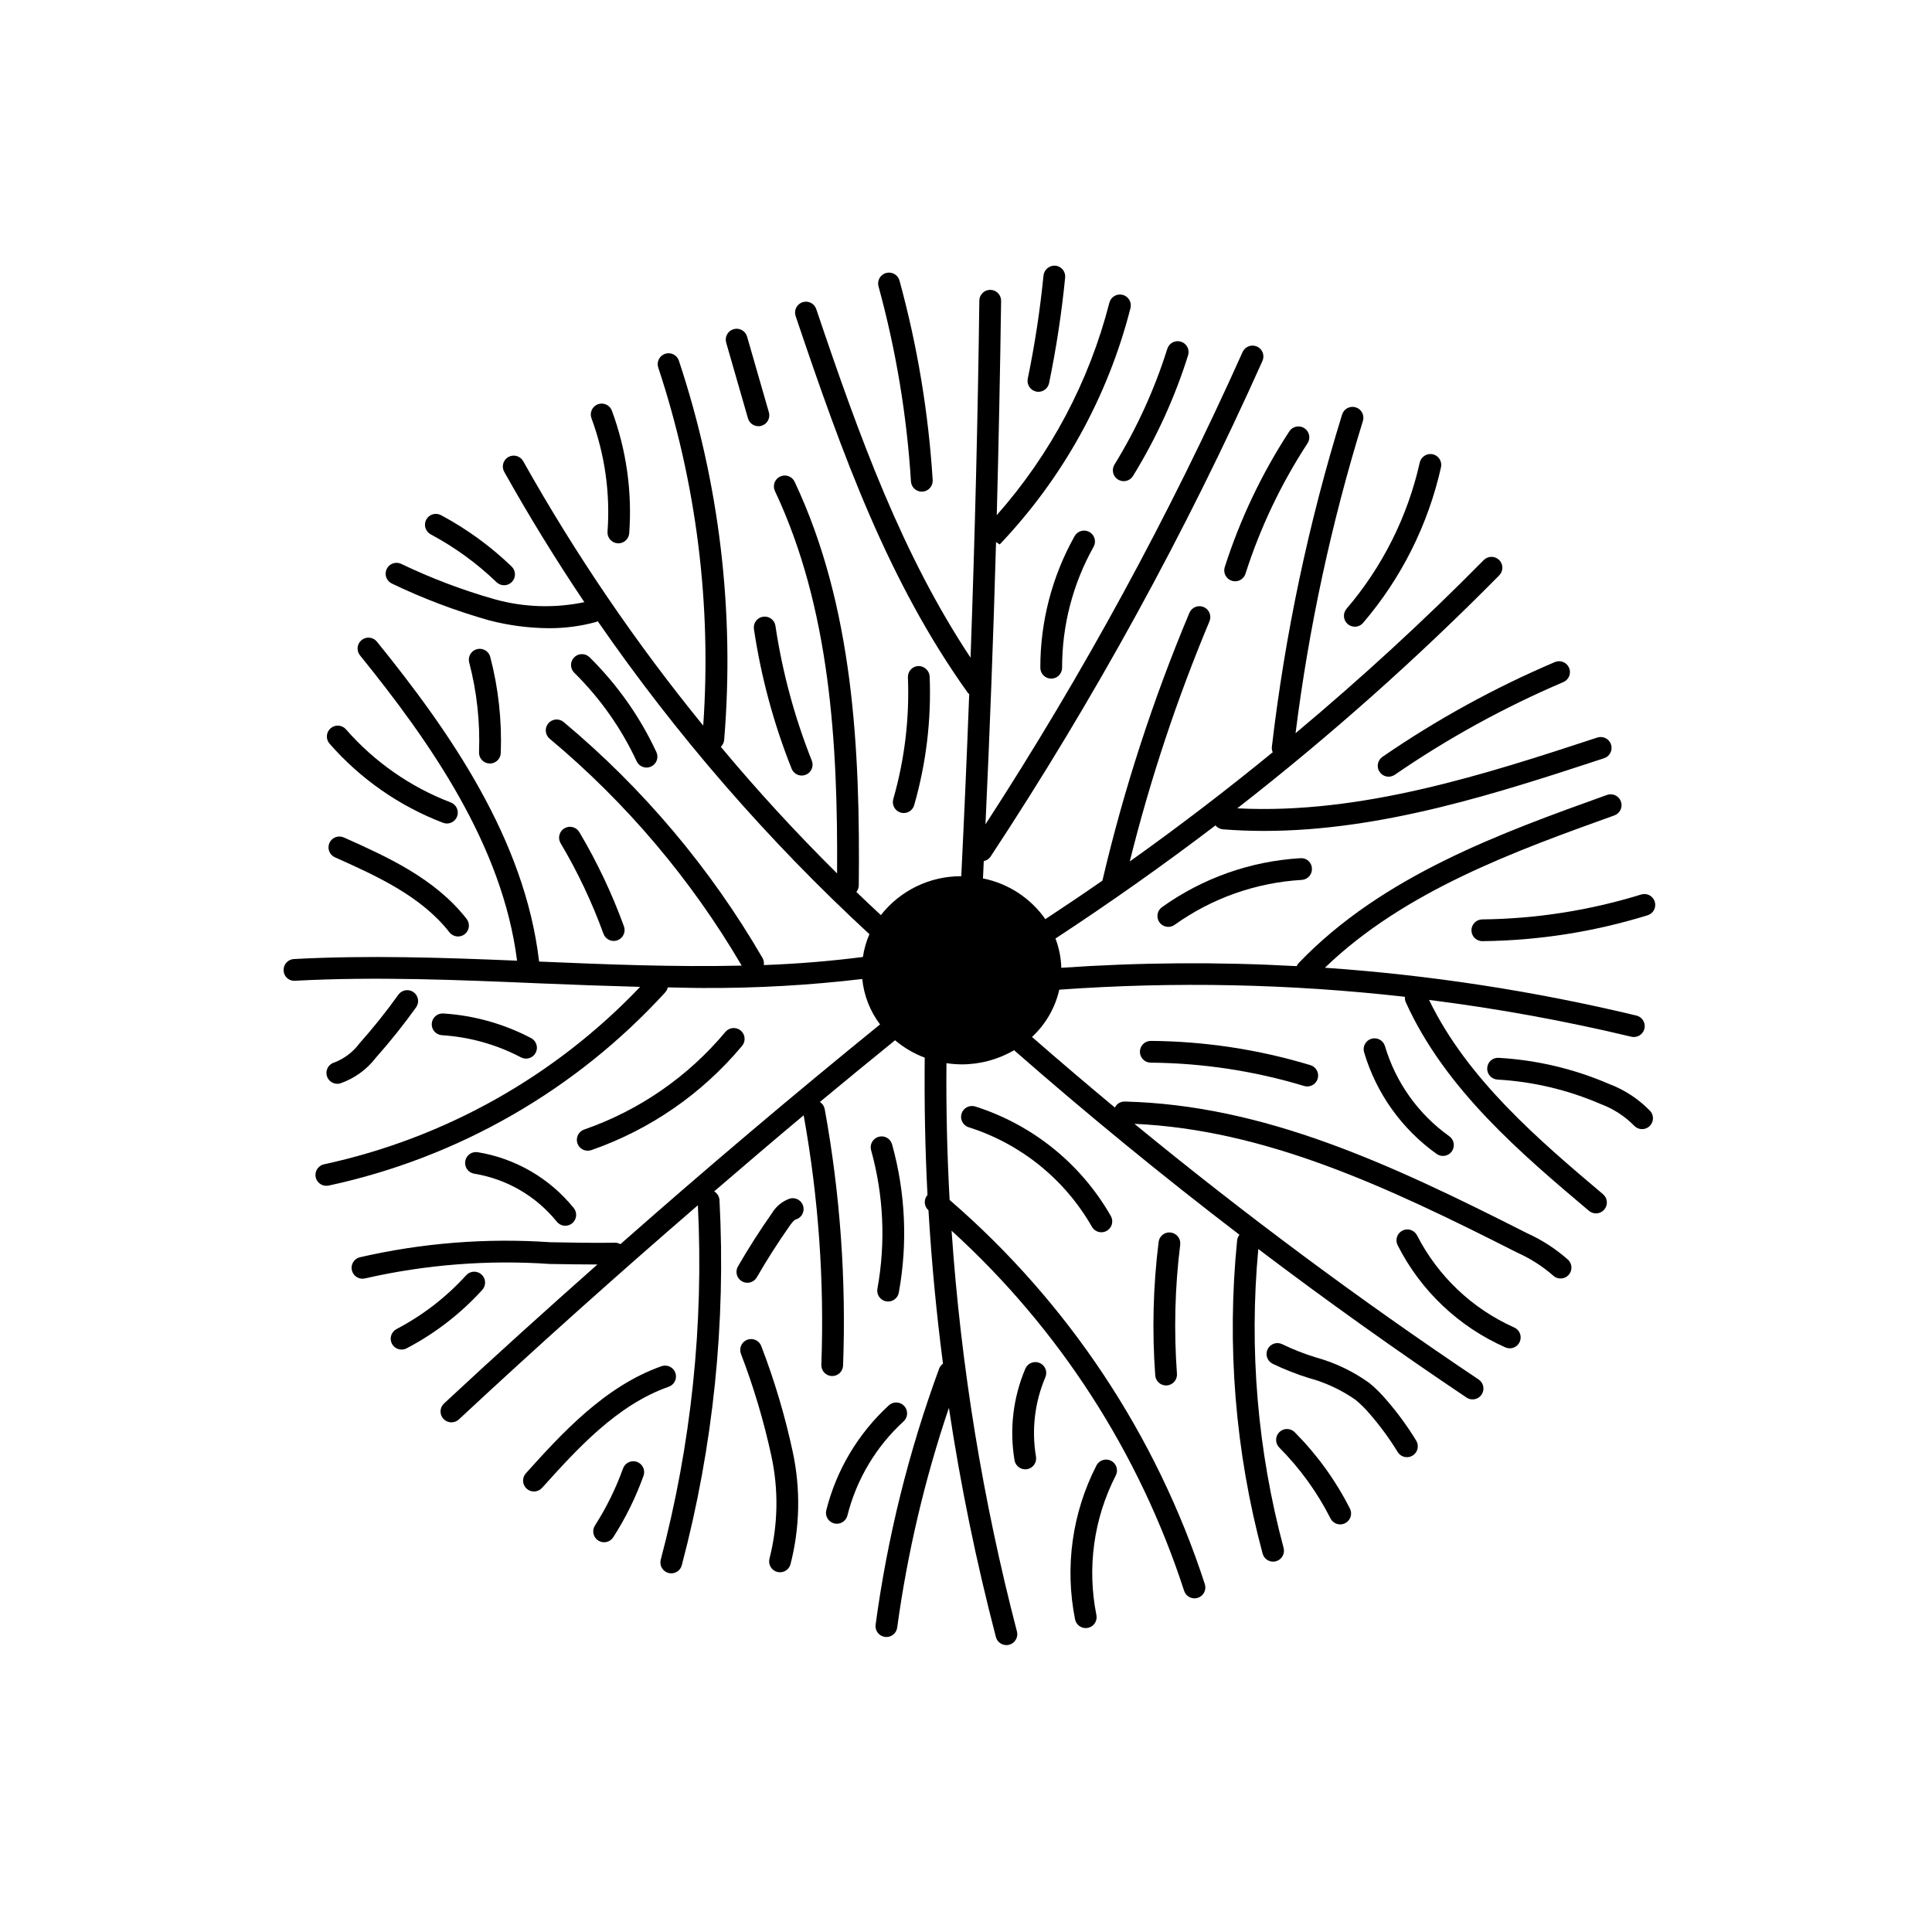 <?xml version="1.0" encoding="UTF-8"?>
<!-- Uploaded to: SVG Repo, www.svgrepo.com, Generator: SVG Repo Mixer Tools -->
<svg fill="#000000" width="800px" height="800px" version="1.1" viewBox="144 144 512 512" xmlns="http://www.w3.org/2000/svg">
 <g>
  <path d="m522.72 408.99c18.027 2.269 35.918 5.527 53.59 9.75 0.223 0.051 0.449 0.078 0.676 0.078 1.461 0 2.691-1.094 2.863-2.547 0.172-1.453-0.77-2.801-2.191-3.141-27.117-6.504-54.727-10.742-82.543-12.672 21.105-20.367 50.562-30.977 76.703-40.363 1.5-0.539 2.281-2.191 1.742-3.691s-2.191-2.277-3.688-1.738c-27.91 10.02-59.543 21.379-81.727 44.57v-0.004c-0.215 0.238-0.387 0.508-0.508 0.805-20.781-1.145-41.617-1-62.383 0.438-0.074-2.656-0.594-5.277-1.543-7.758 14.48-9.492 28.613-19.484 42.402-29.973 0.496 0.598 1.211 0.973 1.984 1.035 3.629 0.285 7.25 0.426 10.875 0.422 31.434 0 62.438-10.172 90.121-19.262v-0.004c0.73-0.234 1.332-0.75 1.68-1.434s0.41-1.477 0.168-2.203c-0.238-0.727-0.754-1.332-1.441-1.676-0.684-0.344-1.477-0.402-2.203-0.16-29.371 9.637-62.535 20.461-95.406 18.75 24.449-19.055 47.637-39.676 69.414-61.73 0.539-0.543 0.844-1.281 0.84-2.047-0.004-0.77-0.316-1.504-0.859-2.039-0.547-0.539-1.285-0.84-2.055-0.832-0.766 0.012-1.5 0.324-2.035 0.871-15.844 16.074-32.523 31.352-49.863 45.871h0.004c3.523-28.051 9.496-55.742 17.848-82.75 0.469-1.52-0.379-3.133-1.898-3.606-1.52-0.473-3.133 0.375-3.609 1.891-8.895 28.738-15.129 58.23-18.625 88.109-0.043 0.48 0.035 0.961 0.23 1.402-12.297 10.066-24.926 19.715-37.883 28.945v-0.004c5.41-21.719 12.473-42.996 21.125-63.641 0.617-1.469-0.07-3.16-1.539-3.781-1.469-0.617-3.16 0.07-3.781 1.539-9.652 22.969-17.363 46.707-23.055 70.965-4.996 3.469-10.039 6.871-15.125 10.207-3.914-5.59-9.836-9.457-16.527-10.793 0.078-1.527 0.137-3.062 0.211-4.594 0.715-0.133 1.352-0.543 1.77-1.137 27.531-41.789 51.641-85.738 72.09-131.42 0.645-1.453-0.008-3.156-1.457-3.805-1.453-0.648-3.156 0-3.809 1.449-19.453 43.418-42.234 85.266-68.141 125.17 1.16-24.855 2.094-49.785 2.801-74.793l0.973 0.617c16.723-17.562 28.656-39.129 34.652-62.625 0.191-0.742 0.078-1.531-0.309-2.191-0.391-0.656-1.027-1.137-1.77-1.324-0.742-0.191-1.527-0.078-2.188 0.312-0.656 0.391-1.133 1.027-1.324 1.77-5.348 20.867-15.574 40.16-29.844 56.297 0.5-18.969 0.887-37.898 1.152-56.785 0.016-1.594-1.258-2.894-2.848-2.918h-0.039c-1.578 0-2.863 1.27-2.883 2.848-0.391 31.402-1.199 63.047-2.328 94.633-18.059-27.254-29.32-58.055-40.895-92.395-0.516-1.504-2.148-2.309-3.652-1.801-1.508 0.512-2.316 2.141-1.812 3.648 12.57 37.293 24.684 70.555 45.652 99.883 0.094 0.133 0.238 0.188 0.352 0.301-0.617 16.137-1.316 32.23-2.106 48.281v-0.004c-8.312-0.039-16.176 3.766-21.305 10.309-2.184-2.027-4.352-4.074-6.5-6.137 0.398-0.484 0.625-1.086 0.645-1.711 0.375-36.055-1.426-73.965-17.004-107-0.68-1.441-2.398-2.059-3.836-1.379-1.441 0.676-2.059 2.394-1.383 3.836 14.633 31.039 16.699 66.922 16.473 101.34-10.82-10.715-21.094-21.898-30.812-33.547 0.508-0.48 0.824-1.129 0.887-1.828 2.82-33.965-1.258-68.148-11.996-100.5-0.238-0.727-0.762-1.328-1.445-1.672s-1.477-0.398-2.203-0.156c-0.727 0.242-1.328 0.766-1.668 1.449-0.344 0.688-0.398 1.48-0.152 2.203 10.113 30.551 14.16 62.781 11.914 94.879-17.891-21.938-33.852-45.379-47.703-70.066-0.371-0.668-0.996-1.164-1.73-1.375-0.738-0.211-1.527-0.117-2.199 0.258-0.668 0.375-1.16 1-1.367 1.738-0.207 0.738-0.109 1.527 0.266 2.195 6.617 11.816 13.695 23.328 21.234 34.535-7.863 1.652-16.008 1.395-23.746-0.758-8.543-2.426-16.863-5.578-24.867-9.422-1.457-0.641-3.156 0.016-3.801 1.465-0.648 1.453 0 3.152 1.449 3.809 8.309 3.984 16.945 7.246 25.812 9.75 5.121 1.324 10.383 2.016 15.672 2.059 4.277 0.027 8.543-0.535 12.668-1.672 0.121-0.051 0.242-0.113 0.355-0.184 20.871 30.219 45.02 58.039 72.004 82.953-0.844 1.926-1.426 3.957-1.73 6.035-8.699 1.109-17.453 1.824-26.266 2.144 0.109-0.633-0.004-1.281-0.316-1.844-13.793-23.773-31.637-44.949-52.73-62.57-0.586-0.492-1.344-0.727-2.106-0.66s-1.469 0.438-1.957 1.023c-1.023 1.223-0.859 3.043 0.363 4.062 20.297 16.965 37.512 37.305 50.887 60.129-17.836 0.41-35.73-0.309-53.289-1.055l-0.398-0.016c-3.766-32.445-23.75-61.02-42.98-84.777-1.004-1.238-2.816-1.43-4.055-0.426-1.238 1-1.434 2.816-0.43 4.055 18.52 22.879 37.758 50.285 41.625 80.914-19.488-0.812-39.461-1.488-59.137-0.434l-0.004-0.004c-0.762 0.043-1.477 0.383-1.988 0.953-0.512 0.566-0.777 1.312-0.738 2.078 0.02 0.773 0.355 1.5 0.93 2.019 0.578 0.516 1.34 0.77 2.109 0.707 21.496-1.156 43.527-0.215 64.82 0.691 8.801 0.371 17.695 0.691 26.621 0.926v0.004c-22.574 23.715-51.754 40.098-83.758 47.016-1.441 0.309-2.418 1.656-2.266 3.121 0.156 1.465 1.391 2.582 2.867 2.582 0.203 0 0.406-0.02 0.605-0.059 34.352-7.391 65.547-25.301 89.242-51.246 0.316-0.367 0.535-0.809 0.629-1.285 3.102 0.051 6.191 0.164 9.301 0.164 14.117 0.074 28.227-0.719 42.25-2.383 0.438 4.371 2.066 8.535 4.715 12.039-23.25 18.875-46.188 38.289-68.812 58.238h0.004c-0.414-0.242-0.883-0.379-1.363-0.387h-0.047c-5.715 0.09-11.461-0.023-17.207-0.129v-0.004c-16.949-1.156-33.977 0.195-50.531 4.012-1.531 0.438-2.418 2.031-1.984 3.559 0.434 1.531 2.023 2.422 3.555 1.996 16.012-3.644 32.469-4.926 48.852-3.805 4.219 0.082 8.426 0.129 12.625 0.141-13.711 12.16-27.312 24.414-40.645 36.836v0.004c-1.168 1.086-1.234 2.91-0.148 4.074 1.086 1.168 2.914 1.234 4.078 0.148 20.656-19.246 41.84-38.195 63.344-56.762 1.574 31.629-1.746 63.309-9.836 93.926-0.41 1.539 0.508 3.117 2.051 3.527 0.238 0.062 0.488 0.094 0.738 0.094 1.309 0 2.453-0.883 2.785-2.144 8.344-31.551 11.715-64.207 9.988-96.797-0.074-0.941-0.598-1.793-1.402-2.285 7.875-6.766 15.758-13.52 23.711-20.164v0.004c3.934 21.805 5.504 43.969 4.684 66.109-0.055 1.59 1.184 2.93 2.773 2.992h0.109c1.551-0.004 2.824-1.23 2.879-2.777 0.852-22.77-0.781-45.559-4.867-67.973-0.145-0.781-0.609-1.461-1.285-1.879 6.621-5.5 13.262-10.953 19.93-16.355 2.34 1.973 4.996 3.531 7.859 4.606-0.121 12.148 0.102 24.285 0.734 36.402l-0.043 0.031h0.004c-1.016 1.199-0.879 2.988 0.301 4.023 0.805 13.594 2.086 27.145 3.844 40.652h-0.004c-0.445 0.312-0.793 0.75-0.996 1.258-8.074 21.953-13.727 44.723-16.855 67.906-0.102 0.754 0.102 1.523 0.566 2.129 0.465 0.609 1.148 1.008 1.906 1.109 0.129 0.02 0.258 0.027 0.391 0.027 1.441-0.004 2.66-1.07 2.856-2.5 2.711-19.805 7.301-39.305 13.703-58.238 3.074 20.449 7.231 40.719 12.453 60.727 0.328 1.27 1.477 2.156 2.789 2.156 0.246 0.004 0.492-0.031 0.73-0.094 0.738-0.191 1.371-0.672 1.758-1.332 0.387-0.656 0.496-1.441 0.305-2.184-9.062-34.789-14.859-70.348-17.324-106.21 28.488 25.918 49.727 58.809 61.629 95.438 0.492 1.516 2.117 2.344 3.633 1.852 1.516-0.492 2.344-2.117 1.852-3.633-12.836-39.469-36.227-74.676-67.633-101.81-0.664-12.062-0.945-24.148-0.84-36.25v0.004c1.332 0.199 2.676 0.309 4.019 0.316 4.887 0.008 9.688-1.289 13.906-3.75 19.293 16.898 39.199 33.199 59.727 48.91h-0.004c-0.328 0.41-0.539 0.902-0.609 1.426-2.801 27.863-0.516 56.008 6.742 83.055 0.336 1.262 1.477 2.137 2.781 2.141 0.254-0.004 0.504-0.035 0.75-0.098 1.539-0.414 2.449-1.992 2.039-3.531-6.91-25.801-9.184-52.621-6.707-79.215 18.039 13.656 36.43 26.777 55.176 39.359 0.473 0.32 1.031 0.488 1.602 0.488 1.27 0.004 2.391-0.824 2.762-2.039 0.371-1.215-0.098-2.531-1.156-3.238-31.395-21.023-61.945-43.73-91.207-67.75 34.57 1.574 66.441 16.371 101.42 34.121 3.449 1.535 6.648 3.574 9.496 6.055 1.137 1.109 2.961 1.086 4.074-0.051 1.109-1.137 1.094-2.961-0.043-4.074-3.258-2.898-6.938-5.285-10.914-7.074-36.527-18.531-69.758-33.945-106.58-34.883-1.117-0.031-2.148 0.59-2.637 1.594-7.406-6.156-14.73-12.391-21.965-18.707 3.617-3.352 6.137-7.719 7.231-12.531 30.527-2.188 61.195-1.555 91.609 1.891-0.055 0.484 0.016 0.973 0.207 1.418 10.426 23.094 30.684 40.207 48.555 55.301 1.215 1.027 3.035 0.875 4.062-0.344 1.027-1.215 0.875-3.035-0.34-4.062-16.922-14.289-35.961-30.48-46.098-51.492z"/>
  <path d="m501.16 309.39c0.527 0.445 1.191 0.691 1.879 0.691 0.844 0.004 1.645-0.367 2.188-1.008 10.152-11.855 17.242-26.02 20.652-41.25 0.164-0.746 0.027-1.531-0.383-2.176-0.406-0.645-1.059-1.102-1.805-1.266-1.551-0.332-3.082 0.645-3.441 2.191-3.207 14.305-9.867 27.609-19.398 38.75-1.035 1.211-0.898 3.027 0.309 4.066z"/>
  <path d="m509.62 348.58c0.902 1.312 2.699 1.645 4.012 0.742 14.035-9.652 29-17.879 44.668-24.559 1.465-0.621 2.148-2.316 1.523-3.781-0.625-1.465-2.316-2.144-3.781-1.523-16.023 6.828-31.328 15.238-45.676 25.109-1.312 0.902-1.648 2.699-0.746 4.012z"/>
  <path d="m533.95 390.57c0.02 1.578 1.305 2.848 2.883 2.848h0.031c14.84-0.16 29.578-2.473 43.754-6.856 0.734-0.223 1.348-0.73 1.707-1.406 0.355-0.676 0.434-1.469 0.207-2.199-0.227-0.734-0.734-1.344-1.414-1.703-0.676-0.355-1.469-0.426-2.199-0.199-13.648 4.219-27.832 6.441-42.117 6.598-1.594 0.016-2.871 1.324-2.852 2.918z"/>
  <path d="m451.93 384.41c-1.016 0.73-1.441 2.031-1.059 3.223 0.387 1.191 1.492 1.996 2.746 1.996 0.602 0.004 1.191-0.188 1.68-0.547 9.875-7.055 21.543-11.18 33.66-11.895 0.766-0.043 1.48-0.387 1.988-0.953 0.512-0.57 0.773-1.32 0.73-2.082-0.023-0.77-0.363-1.5-0.938-2.012-0.574-0.516-1.332-0.77-2.102-0.711-13.215 0.781-25.938 5.277-36.707 12.98z"/>
  <path d="m440.29 271.09c0.648 0.402 1.434 0.527 2.18 0.348 0.742-0.176 1.387-0.641 1.785-1.293 6.168-10.016 11.07-20.758 14.598-31.977 0.48-1.52-0.363-3.141-1.883-3.617-1.52-0.48-3.141 0.363-3.621 1.883-3.387 10.77-8.09 21.074-14.004 30.691-0.832 1.355-0.41 3.129 0.945 3.965z"/>
  <path d="m470.44 297.91c0.285 0.09 0.582 0.133 0.879 0.137 1.254 0 2.367-0.812 2.746-2.008 3.906-12.211 9.441-23.836 16.449-34.57 0.871-1.336 0.496-3.125-0.84-3.996-1.332-0.871-3.121-0.496-3.992 0.84-7.289 11.172-13.043 23.27-17.109 35.969-0.484 1.52 0.352 3.141 1.867 3.629z"/>
  <path d="m428.78 286.08c-5.973 10.656-9.102 22.668-9.082 34.883 0.004 1.594 1.293 2.883 2.883 2.879h0.008c1.594-0.004 2.879-1.297 2.879-2.891-0.02-11.219 2.856-22.254 8.344-32.043 0.777-1.387 0.285-3.144-1.102-3.926-1.391-0.777-3.144-0.289-3.93 1.098z"/>
  <path d="m418.61 247.77c0.195 0.043 0.391 0.062 0.586 0.062 1.367 0 2.547-0.961 2.824-2.301 1.906-9.242 3.328-18.582 4.258-27.973 0.16-1.586-1-3-2.582-3.156-1.578-0.117-2.965 1.023-3.156 2.59-0.91 9.191-2.301 18.324-4.172 27.371-0.32 1.559 0.684 3.082 2.242 3.406z"/>
  <path d="m385.41 271.59c0.098 1.52 1.355 2.703 2.875 2.707 0.059 0 0.121-0.004 0.18-0.008 0.766-0.047 1.48-0.395 1.984-0.969 0.508-0.574 0.766-1.324 0.719-2.09-1.113-17.875-4.059-35.59-8.793-52.867-0.418-1.535-2.004-2.441-3.543-2.019-1.535 0.418-2.441 2.004-2.019 3.543 4.629 16.895 7.512 34.219 8.598 51.703z"/>
  <path d="m383.5 359.46c1.285 0 2.418-0.852 2.769-2.09 3.176-11.074 4.559-22.586 4.102-34.098-0.105-1.57-1.422-2.785-2.996-2.773-1.59 0.066-2.828 1.406-2.766 2.996 0.434 10.902-0.879 21.801-3.883 32.289-0.211 0.734-0.121 1.523 0.25 2.191 0.371 0.668 0.992 1.164 1.727 1.375 0.258 0.074 0.527 0.109 0.797 0.109z"/>
  <path d="m342.22 254.87c0.355 1.234 1.484 2.082 2.769 2.082 0.27 0.004 0.539-0.035 0.797-0.113 1.531-0.441 2.418-2.039 1.977-3.57l-5.777-20.062c-0.438-1.531-2.035-2.414-3.566-1.977s-2.414 2.035-1.977 3.566z"/>
  <path d="m343.8 310.72c1.891 12.672 5.242 25.082 9.984 36.988 0.434 1.098 1.496 1.82 2.676 1.82 0.367-0.004 0.727-0.07 1.066-0.203 1.48-0.59 2.203-2.269 1.613-3.746-4.574-11.496-7.809-23.48-9.637-35.715-0.234-1.578-1.703-2.664-3.281-2.426-1.574 0.234-2.66 1.703-2.422 3.281z"/>
  <path d="m305 284.89c-0.117 1.586 1.074 2.973 2.66 3.09 0.074 0.008 0.145 0.008 0.215 0.008h0.004c1.508-0.004 2.758-1.164 2.871-2.668 0.805-11.035-0.762-22.109-4.594-32.484-0.555-1.492-2.215-2.254-3.707-1.703-1.492 0.555-2.254 2.215-1.703 3.707 3.547 9.598 4.996 19.844 4.254 30.051z"/>
  <path d="m306.64 393.36c0.336 0 0.668-0.059 0.98-0.176 1.5-0.543 2.273-2.199 1.73-3.695-3.152-8.676-7.109-17.039-11.824-24.973-0.816-1.371-2.586-1.82-3.953-1.004-1.371 0.812-1.82 2.586-1.004 3.953 4.527 7.625 8.332 15.66 11.355 23.996 0.418 1.141 1.5 1.898 2.715 1.898z"/>
  <path d="m258.14 285.61c6.371 3.402 12.246 7.668 17.449 12.684 1.148 1.102 2.973 1.066 4.078-0.078 1.102-1.148 1.066-2.977-0.082-4.078-5.582-5.383-11.887-9.969-18.73-13.621-1.406-0.742-3.148-0.211-3.898 1.191-0.75 1.406-0.219 3.148 1.184 3.902z"/>
  <path d="m273.72 346.34h0.113c1.547-0.004 2.816-1.227 2.875-2.777 0.324-8.578-0.613-17.16-2.785-25.469-0.406-1.543-1.984-2.465-3.523-2.059-1.543 0.402-2.465 1.98-2.059 3.523 2.031 7.758 2.91 15.773 2.606 23.789-0.059 1.594 1.18 2.93 2.773 2.992z"/>
  <path d="m315.34 347.41c0.418 0 0.836-0.094 1.215-0.273 1.441-0.672 2.066-2.387 1.395-3.828-4.359-9.363-10.359-17.875-17.711-25.129-1.133-1.117-2.957-1.109-4.078 0.023-1.121 1.133-1.109 2.961 0.023 4.078 6.863 6.773 12.465 14.719 16.539 23.461 0.473 1.016 1.492 1.668 2.617 1.668z"/>
  <path d="m261.41 362.05c1.484 0.566 3.152-0.176 3.719-1.664s-0.176-3.152-1.664-3.723c-10.703-4.094-20.242-10.746-27.781-19.379-1.051-1.203-2.871-1.324-4.074-0.277-1.199 1.051-1.324 2.871-0.277 4.074 8.164 9.34 18.488 16.539 30.078 20.969z"/>
  <path d="m235.13 365.94c-0.699-0.316-1.496-0.344-2.215-0.07-0.719 0.27-1.297 0.816-1.609 1.516-0.316 0.703-0.336 1.5-0.059 2.215 0.273 0.715 0.824 1.293 1.527 1.602 10.684 4.781 22.797 10.195 30.332 19.867 0.977 1.254 2.793 1.48 4.047 0.5 1.258-0.98 1.484-2.793 0.504-4.051-8.422-10.801-21.23-16.523-32.527-21.578z"/>
  <path d="m233.39 431.22c0.246 0 0.496-0.031 0.734-0.098 3.781-1.293 7.09-3.68 9.512-6.859 3.777-4.246 7.328-8.688 10.633-13.309 0.922-1.297 0.617-3.09-0.672-4.016-1.293-0.926-3.09-0.629-4.019 0.656-3.188 4.457-6.609 8.738-10.25 12.832-1.695 2.301-4.004 4.074-6.664 5.121-1.402 0.363-2.316 1.715-2.133 3.156 0.184 1.438 1.41 2.516 2.859 2.516z"/>
  <path d="m282.06 424.21c1.406 0.746 3.152 0.207 3.894-1.203 0.746-1.41 0.207-3.152-1.203-3.898-7.211-3.789-15.145-6.016-23.277-6.527-1.59-0.098-2.957 1.109-3.055 2.699-0.098 1.59 1.109 2.961 2.699 3.059 7.316 0.461 14.453 2.461 20.941 5.871z"/>
  <path d="m299.75 448.95c0.324 0 0.645-0.051 0.949-0.156 15.578-5.41 29.387-14.961 39.953-27.621 0.492-0.586 0.734-1.344 0.668-2.109-0.07-0.766-0.438-1.469-1.027-1.961-0.586-0.492-1.348-0.727-2.109-0.656-0.766 0.07-1.469 0.441-1.957 1.031-9.898 11.855-22.832 20.797-37.422 25.863-1.328 0.465-2.129 1.816-1.895 3.207 0.234 1.387 1.434 2.402 2.84 2.402z"/>
  <path d="m291.55 467.75c0.477 0.598 1.172 0.984 1.934 1.07 0.762 0.086 1.527-0.137 2.125-0.613 0.598-0.48 0.98-1.18 1.062-1.941 0.086-0.762-0.141-1.523-0.621-2.121-6.379-7.894-15.441-13.164-25.461-14.801-1.574-0.254-3.051 0.82-3.301 2.394s0.82 3.055 2.394 3.305c8.602 1.402 16.387 5.926 21.867 12.707z"/>
  <path d="m271.8 485.84c0.52-0.566 0.789-1.312 0.754-2.082-0.035-0.766-0.375-1.484-0.941-2-0.566-0.516-1.32-0.785-2.086-0.746-0.766 0.039-1.484 0.383-1.996 0.953-5.266 5.793-11.508 10.617-18.445 14.25-0.68 0.355-1.188 0.965-1.418 1.695s-0.156 1.523 0.199 2.203c0.355 0.676 0.969 1.184 1.699 1.41 0.73 0.227 1.523 0.152 2.203-0.207 7.531-3.941 14.312-9.184 20.031-15.477z"/>
  <path d="m322.98 507.82c-0.531-1.5-2.176-2.285-3.676-1.762-15.156 5.332-26.684 18.117-35.949 28.391-1.062 1.184-0.965 3.004 0.215 4.07 1.184 1.066 3.004 0.973 4.07-0.207 9.281-10.297 19.805-21.973 33.578-26.816 0.723-0.254 1.312-0.781 1.645-1.473 0.328-0.688 0.371-1.48 0.117-2.203z"/>
  <path d="m312.8 531.41c-1.5-0.531-3.144 0.246-3.691 1.742-1.906 5.305-4.402 10.379-7.445 15.129-0.41 0.645-0.551 1.426-0.387 2.172 0.164 0.746 0.617 1.398 1.262 1.809 1.34 0.859 3.121 0.469 3.981-0.871 3.277-5.113 5.969-10.578 8.02-16.289 0.539-1.5-0.242-3.152-1.738-3.691z"/>
  <path d="m345.77 500.79c-0.254-0.723-0.785-1.316-1.477-1.648-0.691-0.328-1.484-0.371-2.207-0.117-0.723 0.258-1.312 0.789-1.641 1.484-0.328 0.691-0.367 1.484-0.109 2.207 3.383 8.816 6.086 17.879 8.082 27.109 1.945 8.977 1.777 18.277-0.484 27.176-0.434 1.531 0.457 3.125 1.988 3.559 1.527 0.438 3.121-0.449 3.559-1.98 2.512-9.758 2.719-19.969 0.605-29.824-2.047-9.523-4.828-18.871-8.316-27.965z"/>
  <path d="m353.33 461.63c-2.012 0.699-3.711 2.094-4.789 3.93-3.184 4.523-6.207 9.254-8.98 14.066-0.797 1.379-0.324 3.144 1.055 3.938 1.379 0.797 3.144 0.324 3.941-1.051 2.688-4.664 5.617-9.242 8.699-13.625 0.328-0.469 1.098-1.559 1.578-1.691h0.004c1.535-0.418 2.445-2 2.027-3.535-0.414-1.539-1.996-2.445-3.535-2.031z"/>
  <path d="m383.64 516.61c-1.074-1.176-2.894-1.262-4.074-0.191-8.129 7.449-13.895 17.117-16.594 27.805-0.184 0.746-0.066 1.531 0.328 2.188s1.035 1.129 1.777 1.312c0.227 0.055 0.461 0.082 0.699 0.086 1.32-0.004 2.473-0.906 2.797-2.188 2.414-9.586 7.586-18.254 14.875-24.934 1.18-1.074 1.262-2.902 0.191-4.078z"/>
  <path d="m378.84 488.87c0.172 0.027 0.348 0.043 0.523 0.043 1.391 0 2.582-0.996 2.832-2.363 2.383-13.066 1.77-26.5-1.789-39.293-0.43-1.535-2.019-2.43-3.555-2-1.531 0.43-2.43 2.019-2 3.555 3.324 11.949 3.894 24.5 1.672 36.703-0.137 0.75 0.027 1.527 0.461 2.156 0.434 0.629 1.102 1.062 1.855 1.199z"/>
  <path d="m402.44 437.23c-0.73-0.23-1.52-0.16-2.199 0.195-0.68 0.355-1.188 0.965-1.418 1.695-0.473 1.523 0.371 3.141 1.895 3.617 13.805 4.379 25.457 13.789 32.645 26.359 0.512 0.906 1.473 1.469 2.512 1.465 0.5 0 0.988-0.129 1.422-0.379 0.664-0.375 1.152-1 1.355-1.734 0.207-0.738 0.109-1.527-0.27-2.191-7.914-13.84-20.742-24.203-35.941-29.027z"/>
  <path d="m454.26 470.63c-0.758-0.098-1.527 0.109-2.133 0.582-0.605 0.469-0.992 1.164-1.082 1.926-1.457 11.723-1.758 23.562-0.895 35.344 0.109 1.508 1.363 2.676 2.875 2.676 0.07 0 0.141 0 0.215-0.008v0.004c0.762-0.059 1.469-0.414 1.969-0.992 0.5-0.578 0.75-1.332 0.695-2.098-0.836-11.406-0.547-22.867 0.863-34.215 0.094-0.758-0.117-1.523-0.586-2.129-0.473-0.602-1.16-0.996-1.922-1.09z"/>
  <path d="m449 419.85h-0.023c-1.59-0.004-2.883 1.281-2.887 2.871-0.008 1.594 1.273 2.887 2.867 2.894 13.773 0.113 27.461 2.195 40.648 6.18 0.27 0.082 0.551 0.125 0.832 0.125 1.43 0 2.644-1.047 2.856-2.461 0.207-1.414-0.652-2.769-2.019-3.184-13.711-4.148-27.949-6.312-42.273-6.426z"/>
  <path d="m570.42 431.26c-9.27-4-19.168-6.344-29.25-6.922-0.766-0.055-1.52 0.203-2.094 0.711-0.574 0.512-0.918 1.234-0.949 2-0.047 0.766 0.215 1.516 0.723 2.086 0.512 0.57 1.227 0.918 1.988 0.961 9.41 0.539 18.648 2.727 27.301 6.461 3.332 1.238 6.359 3.18 8.867 5.699 1.055 1.195 2.875 1.305 4.07 0.25 1.195-1.051 1.309-2.875 0.254-4.07-3.062-3.168-6.789-5.621-10.91-7.176z"/>
  <path d="m511.03 421.23c-0.453-1.527-2.055-2.398-3.582-1.949-1.527 0.453-2.402 2.055-1.949 3.582 3.223 10.875 9.992 20.359 19.227 26.941 1.297 0.922 3.098 0.621 4.019-0.676 0.445-0.625 0.621-1.398 0.492-2.152-0.125-0.754-0.547-1.426-1.172-1.867-8.184-5.836-14.184-14.242-17.035-23.879z"/>
  <path d="m545.27 495.79c-11.109-4.961-20.191-13.57-25.734-24.398-0.719-1.422-2.453-1.992-3.875-1.273-1.422 0.719-1.992 2.453-1.273 3.875 6.102 12.059 16.195 21.629 28.562 27.078 0.363 0.16 0.758 0.242 1.156 0.246 1.363 0 2.543-0.957 2.824-2.293 0.281-1.336-0.41-2.684-1.66-3.234z"/>
  <path d="m511.5 515.09c-1.395-1.66-2.938-3.195-4.606-4.578-4.305-3.098-9.129-5.402-14.246-6.805-3.016-0.93-5.957-2.086-8.797-3.453-1.418-0.73-3.156-0.172-3.887 1.242-0.727 1.414-0.172 3.152 1.242 3.883 3.102 1.504 6.309 2.769 9.598 3.793 4.465 1.203 8.688 3.18 12.477 5.832 1.398 1.172 2.691 2.465 3.859 3.867 2.691 3.106 5.121 6.43 7.262 9.938 0.836 1.348 2.602 1.766 3.949 0.938 1.352-0.824 1.785-2.586 0.973-3.941-2.309-3.785-4.922-7.367-7.824-10.715z"/>
  <path d="m487.11 523.55c-0.539-0.543-1.27-0.848-2.035-0.852-0.766-0.004-1.5 0.301-2.043 0.84-0.543 0.539-0.848 1.27-0.852 2.035 0 0.766 0.301 1.5 0.84 2.043 5.484 5.512 10.066 11.852 13.578 18.785 0.492 0.969 1.488 1.578 2.574 1.578 0.453-0.004 0.898-0.109 1.301-0.312 0.684-0.348 1.199-0.949 1.438-1.676 0.238-0.73 0.176-1.523-0.172-2.203-3.785-7.473-8.723-14.301-14.629-20.238z"/>
  <path d="m419.52 505.2c-0.703-0.309-1.496-0.32-2.207-0.035-0.711 0.281-1.281 0.84-1.582 1.543-3.254 7.656-4.25 16.082-2.867 24.289 0.238 1.379 1.434 2.391 2.836 2.391 0.168 0 0.332-0.012 0.496-0.039 1.566-0.27 2.621-1.766 2.352-3.332-1.199-7.106-0.336-14.402 2.484-21.035 0.305-0.699 0.312-1.496 0.031-2.203-0.285-0.711-0.84-1.281-1.543-1.578z"/>
  <path d="m438.45 531.12c-0.68-0.352-1.469-0.418-2.199-0.184-0.727 0.234-1.336 0.746-1.684 1.43-6.438 12.562-8.434 26.934-5.664 40.777 0.273 1.348 1.453 2.312 2.824 2.316 0.195 0 0.387-0.02 0.574-0.059 0.75-0.148 1.41-0.59 1.832-1.23 0.426-0.637 0.578-1.414 0.426-2.164-2.516-12.562-0.707-25.605 5.141-37.004 0.727-1.418 0.168-3.156-1.25-3.883z"/>
 </g>
</svg>